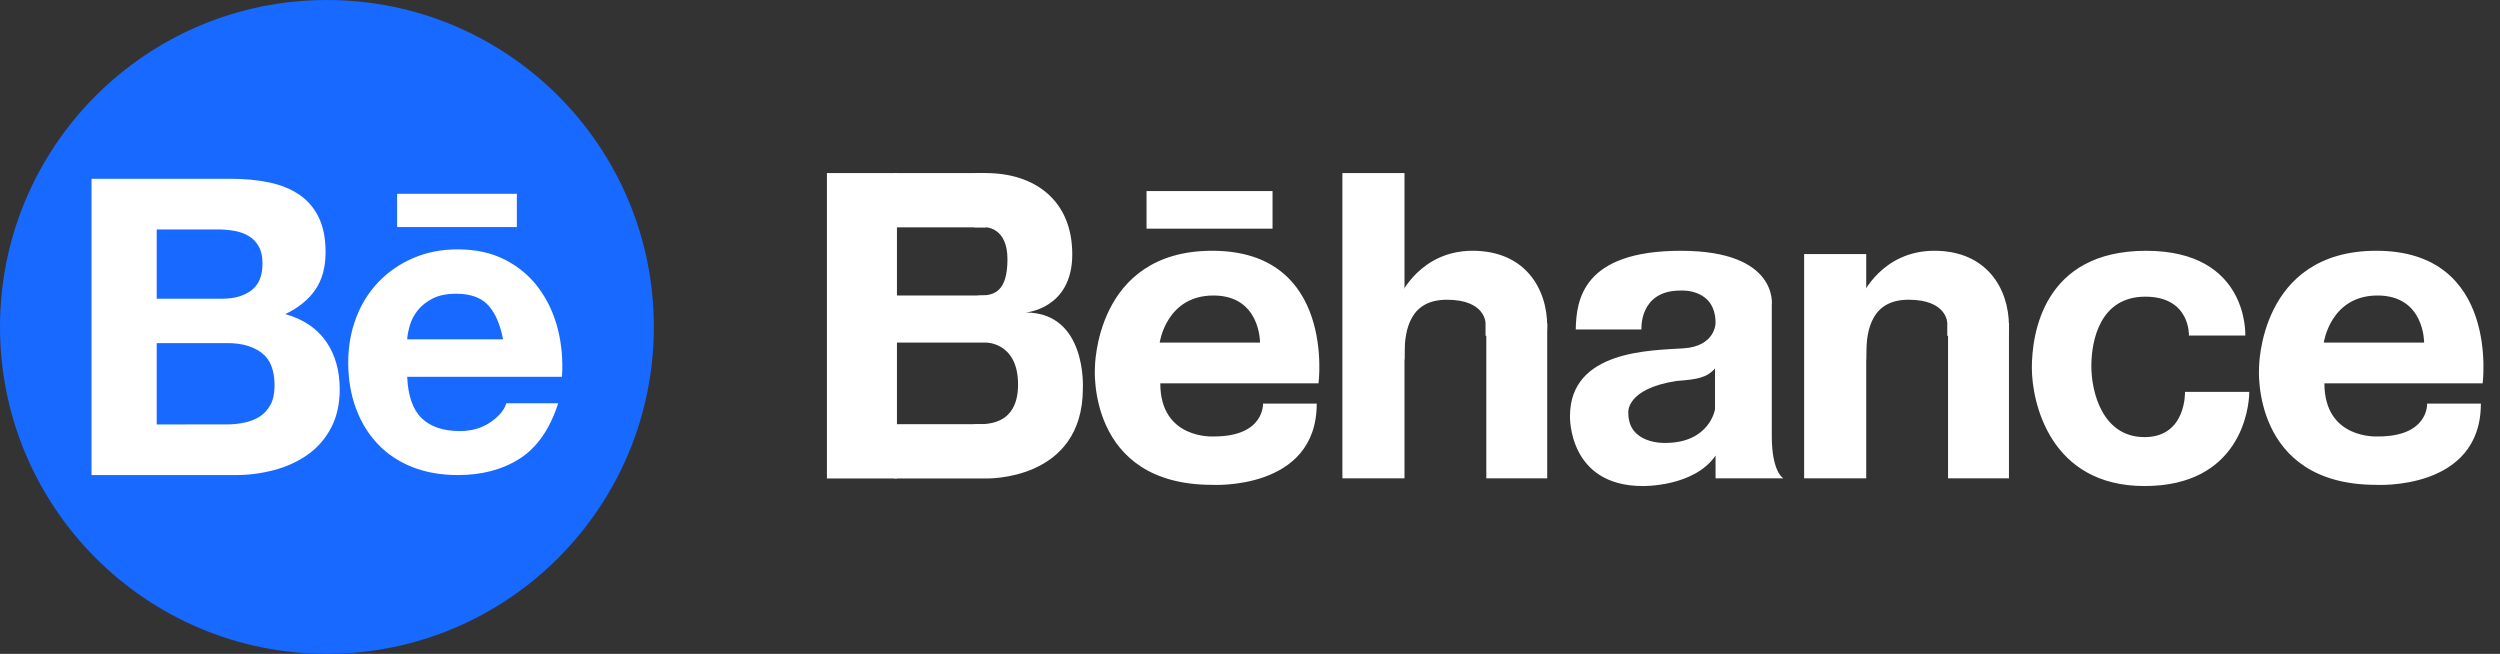<svg width="130" height="34" viewBox="0 0 130 34" fill="none" xmlns="http://www.w3.org/2000/svg">
<rect x="0" y="0" width="130" height="34" fill="#333333" stroke="none"/>
<path d="M17 34C26.389 34 34 26.389 34 17C34 7.611 26.389 0 17 0C7.611 0 0 7.611 0 17C0 26.389 7.611 34 17 34Z" fill="#1769FF"/>
<path d="M12.01 9.297C12.743 9.297 13.412 9.362 14.017 9.491C14.623 9.621 15.139 9.833 15.57 10.128C16.002 10.423 16.336 10.815 16.574 11.304C16.812 11.794 16.93 12.398 16.93 13.117C16.93 13.894 16.754 14.541 16.401 15.059C16.049 15.577 15.527 16.002 14.837 16.332C15.787 16.605 16.495 17.084 16.963 17.767C17.431 18.45 17.665 19.274 17.665 20.238C17.665 21.015 17.514 21.688 17.212 22.256C16.91 22.825 16.503 23.289 15.992 23.648C15.481 24.008 14.899 24.273 14.244 24.446C13.586 24.619 12.908 24.706 12.227 24.704H4.76V9.297H12.01ZM11.579 15.533C12.183 15.533 12.679 15.388 13.068 15.101C13.457 14.813 13.651 14.347 13.65 13.699C13.65 13.34 13.585 13.045 13.456 12.815C13.326 12.585 13.154 12.405 12.937 12.275C12.721 12.146 12.474 12.056 12.194 12.006C11.905 11.956 11.613 11.93 11.319 11.931H8.149V15.535L11.579 15.533ZM11.773 22.07C12.093 22.071 12.411 22.039 12.723 21.973C13.024 21.908 13.291 21.801 13.521 21.65C13.751 21.499 13.934 21.293 14.072 21.035C14.208 20.777 14.277 20.445 14.277 20.042C14.277 19.252 14.054 18.686 13.608 18.349C13.162 18.01 12.572 17.842 11.839 17.842H8.149V22.071L11.773 22.07ZM21.927 21.746C22.387 22.192 23.049 22.415 23.913 22.415C24.531 22.415 25.063 22.26 25.509 21.952C25.955 21.643 26.229 21.315 26.329 20.97H29.026C28.595 22.308 27.933 23.264 27.041 23.839C26.148 24.415 25.07 24.703 23.804 24.703C22.927 24.703 22.135 24.563 21.431 24.283C20.726 24.003 20.129 23.603 19.64 23.085C19.15 22.566 18.772 21.949 18.507 21.23C18.241 20.51 18.108 19.719 18.108 18.856C18.108 18.023 18.244 17.246 18.517 16.527C18.791 15.807 19.18 15.186 19.683 14.661C20.186 14.136 20.787 13.722 21.485 13.42C22.183 13.118 22.957 12.967 23.805 12.967C24.755 12.967 25.581 13.151 26.287 13.518C26.992 13.886 27.571 14.378 28.024 14.997C28.477 15.615 28.805 16.32 29.006 17.111C29.207 17.903 29.279 18.73 29.222 19.593H21.174C21.216 20.582 21.467 21.302 21.927 21.746ZM25.391 15.878C25.024 15.475 24.466 15.274 23.718 15.274C23.229 15.274 22.822 15.357 22.5 15.522C22.176 15.688 21.918 15.892 21.723 16.136C21.529 16.381 21.393 16.64 21.314 16.913C21.235 17.186 21.187 17.431 21.174 17.646H26.158C26.012 16.871 25.757 16.28 25.391 15.878ZM20.649 10.079H26.876V11.806H20.649V10.079Z" fill="white"/>
<path d="M43 9H46.641V24.88H43V9Z" fill="white"/>
<path d="M46.506 9H51.264V11.822H46.506V9ZM46.506 22.058H51.264V24.88H46.506V22.058ZM46.506 15.366H51.264V17.814H46.506V15.366Z" fill="white"/>
<path d="M51.264 24.88C51.264 24.88 56.309 25.039 56.309 20.193C56.309 20.193 56.529 16.25 53.335 16.25C53.335 16.25 55.758 16.07 55.758 13.228C55.758 10.387 53.776 9 51.265 9C48.754 9 48.886 10.411 48.886 10.411L50.67 11.822H51.265C51.265 11.822 52.388 11.822 52.388 13.474C52.388 15.126 51.727 15.366 50.979 15.366C50.23 15.366 49.943 16.589 49.943 16.589L51.265 17.813C51.265 17.813 52.939 17.791 52.939 19.994C52.939 22.196 51.176 22.056 50.736 22.056C50.296 22.056 50.428 23.188 50.428 23.188L51.264 24.88ZM63.036 13.04C56.929 13.04 56.935 19.141 56.935 19.141C56.935 19.141 56.516 25.212 63.036 25.212C63.036 25.212 68.47 25.522 68.47 20.989H65.676C65.676 20.989 65.768 22.696 63.129 22.696C63.129 22.696 60.335 22.883 60.335 19.933H68.563C68.564 19.933 69.464 13.04 63.036 13.04ZM60.304 17.814C60.304 17.814 60.645 15.366 63.098 15.366C65.552 15.366 65.52 17.814 65.52 17.814H60.304ZM123.57 13.04C117.463 13.04 117.469 19.141 117.469 19.141C117.469 19.141 117.05 25.212 123.571 25.212C123.571 25.212 129.005 25.522 129.005 20.989H126.21C126.21 20.989 126.303 22.696 123.664 22.696C123.664 22.696 120.869 22.883 120.869 19.933H129.098C129.097 19.933 129.997 13.04 123.57 13.04ZM120.837 17.814C120.837 17.814 121.179 15.366 123.632 15.366C126.085 15.366 126.054 17.814 126.054 17.814H120.837ZM59.62 9.935H66.172V11.891H59.62V9.935ZM69.805 9H73.034V24.872H69.805V9ZM80.455 16.798H77.288V24.872H80.455V16.798Z" fill="white"/>
<path d="M77.247 16.797C77.247 16.797 77.247 15.586 75.238 15.586C73.375 15.586 73.034 17.046 73.034 18.443C73.034 19.84 72.816 15.369 72.816 15.369C72.816 15.369 73.841 13.04 76.574 13.04C79.307 13.04 80.455 15.015 80.455 16.955C80.455 18.895 79.357 17.958 79.357 17.958L77.248 17.457V16.797L77.247 16.797ZM93.815 13.21H97.044V24.872H93.815V13.21ZM104.466 16.797H101.299V24.872H104.466V16.797Z" fill="white"/>
<path d="M101.258 16.797C101.258 16.797 101.258 15.586 99.248 15.586C97.385 15.586 97.044 17.046 97.044 18.443C97.044 19.84 96.827 15.369 96.827 15.369C96.827 15.369 97.851 13.04 100.584 13.04C103.316 13.04 104.465 15.015 104.465 16.955C104.465 18.895 103.367 17.958 103.367 17.958L101.258 17.457V16.797ZM92.734 24.872C92.734 24.872 92.133 24.563 92.133 22.678V15.877C92.133 15.877 92.516 13.041 87.405 13.041C82.295 13.041 81.967 15.602 81.939 17.132H85.355C85.355 17.132 85.219 15.109 87.378 15.109C87.378 15.109 89.209 14.963 89.209 16.798C89.209 16.798 89.209 18.005 87.542 18.114C85.875 18.224 81.639 18.197 81.639 21.64C81.639 21.64 81.529 25.274 85.424 25.274C85.424 25.274 88.089 25.329 89.209 23.689V24.872H92.734ZM89.181 21.284C89.181 21.284 88.908 23.033 86.585 23.033C86.585 23.033 84.672 23.116 84.672 21.476C84.672 21.476 84.508 20.219 87.186 19.809C88.252 19.727 88.744 19.653 89.181 19.157V21.284ZM116.961 20.378H113.619C113.619 20.378 113.701 22.73 111.514 22.73C109.327 22.73 108.75 20.386 108.75 19.042C108.75 17.696 109.203 15.427 111.555 15.427C113.907 15.427 113.825 17.448 113.825 17.448H116.755C116.755 17.448 116.961 13.041 111.597 13.041C106.233 13.041 105.656 17.385 105.656 19.129C105.656 20.873 106.563 25.274 111.515 25.274C116.466 25.273 116.961 21.285 116.961 20.378Z" fill="white"/>
</svg>
